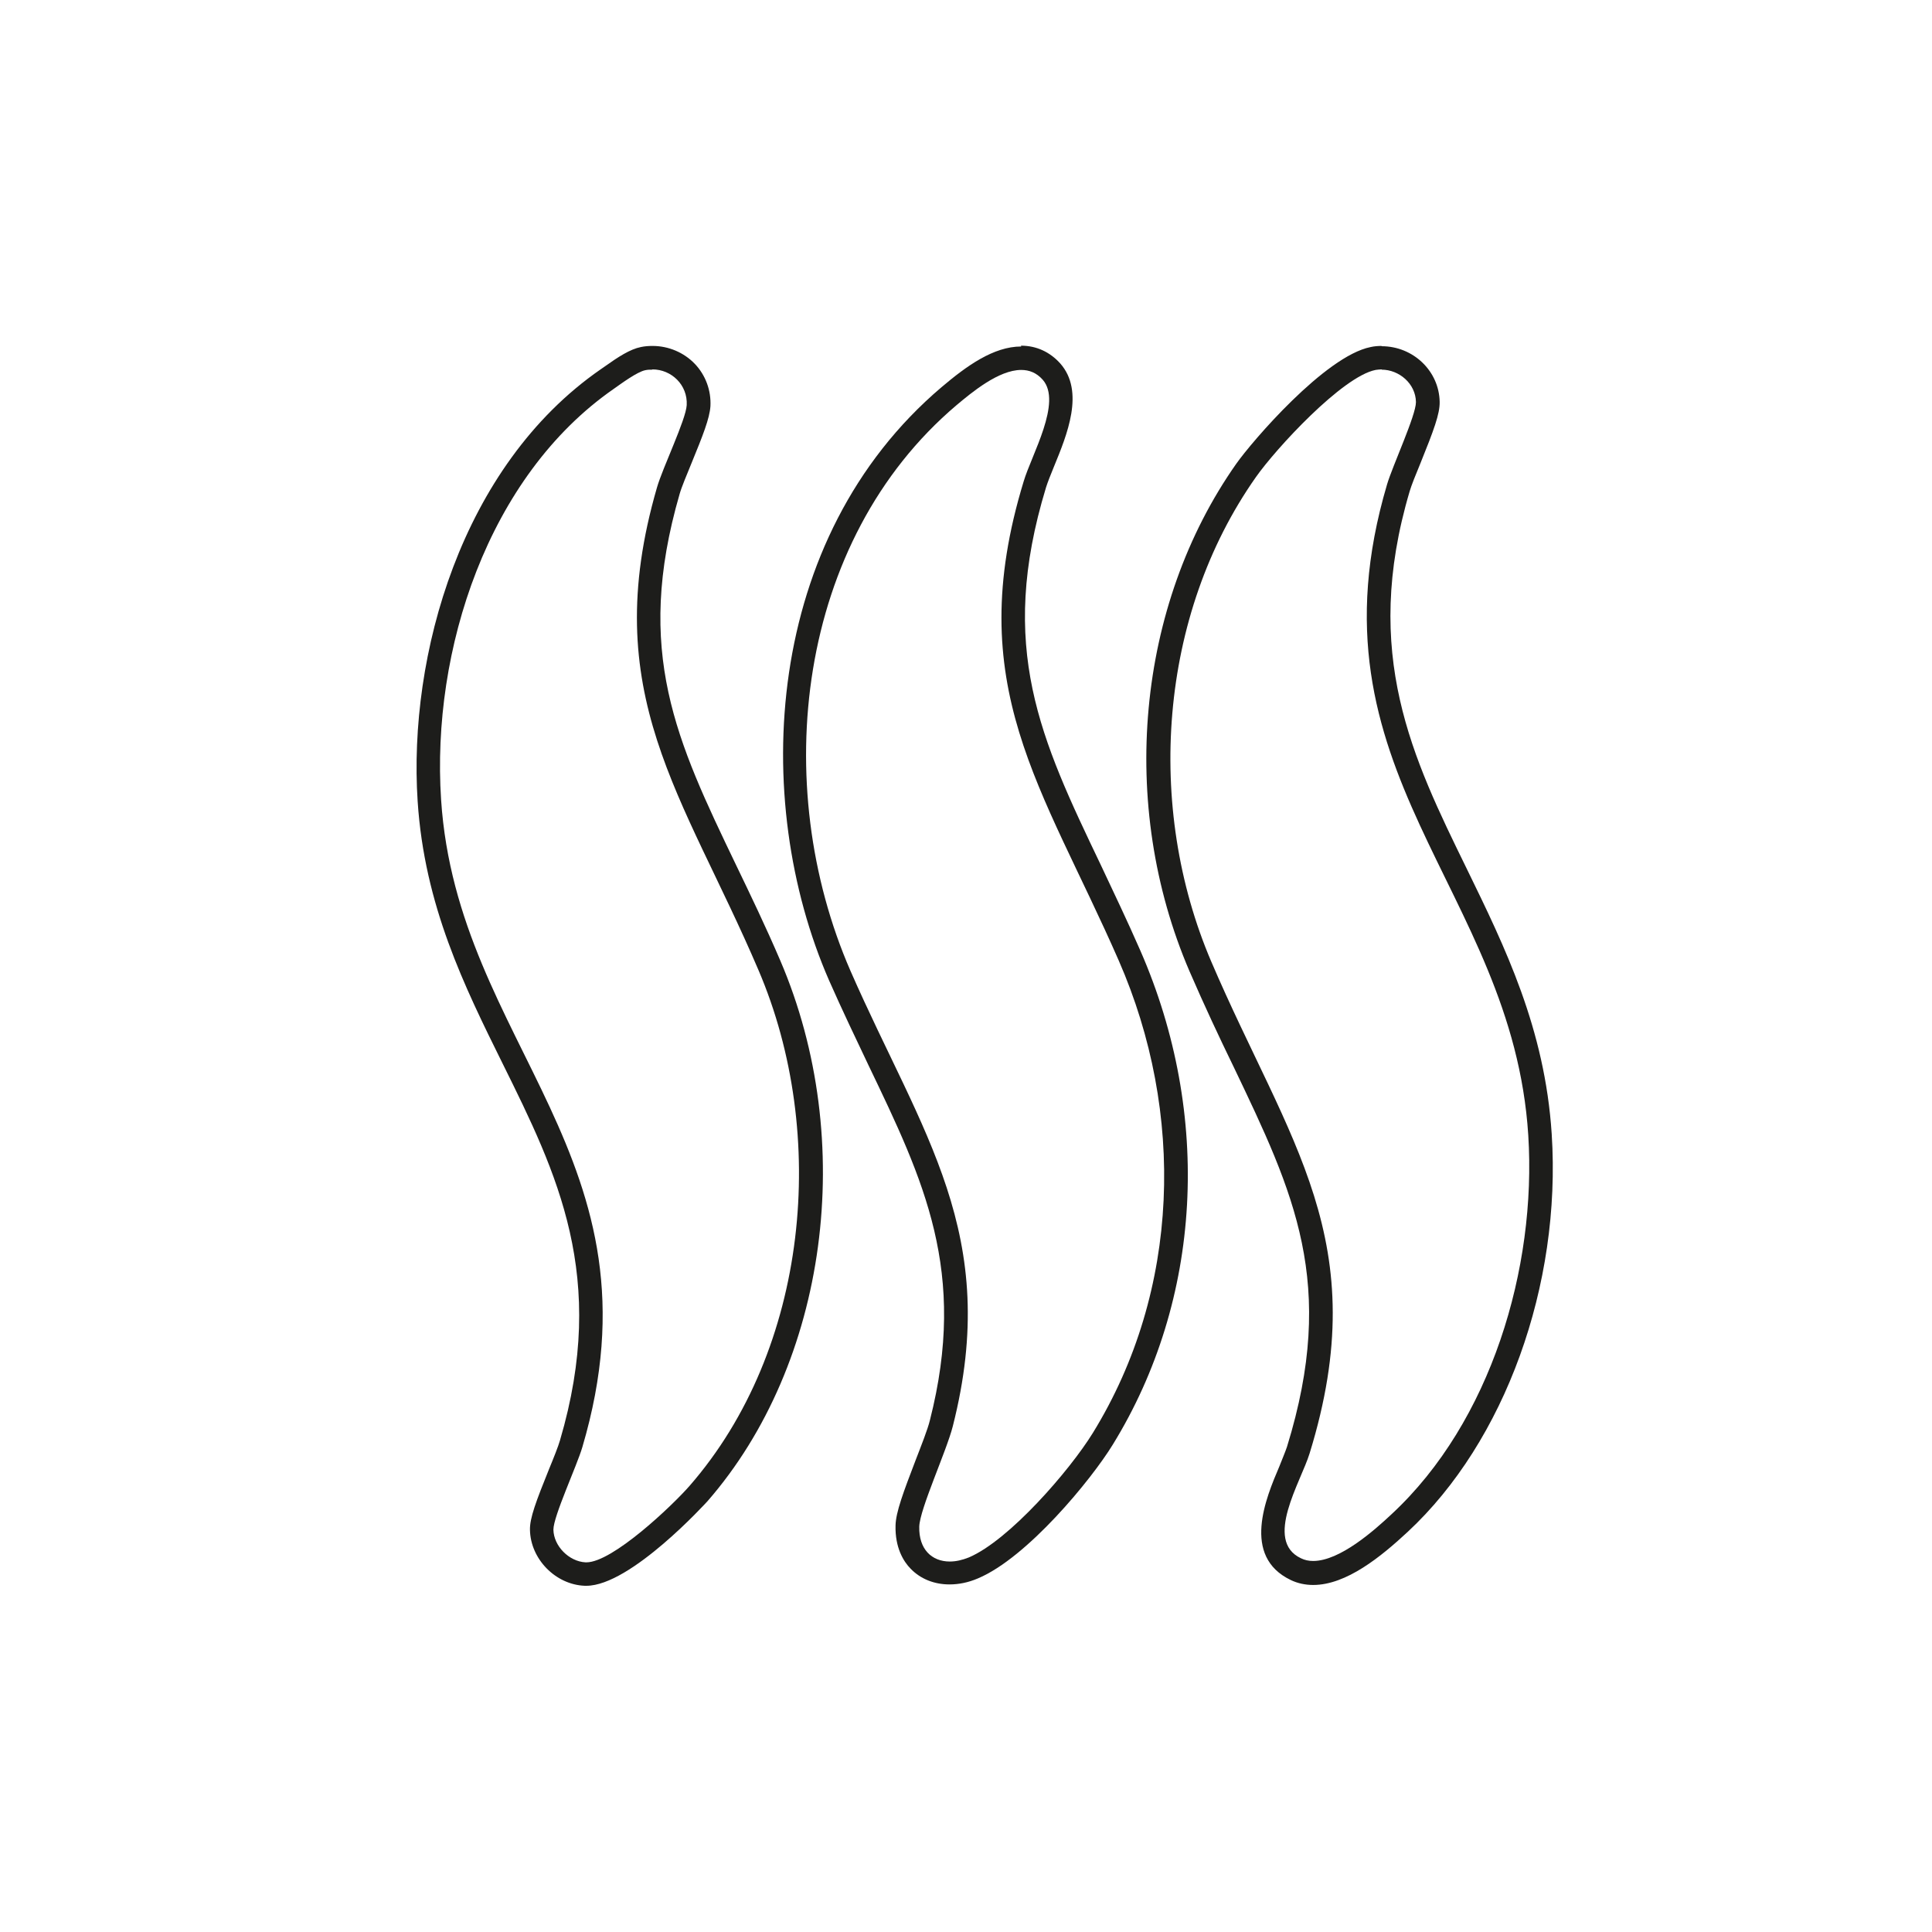 <svg id="Laag_1" data-name="Laag 1" xmlns="http://www.w3.org/2000/svg" viewBox="0 0 70.87 70.87"><defs><style>.cls-1{fill:#1d1d1b}</style></defs><path class="cls-1" d="M37.46 13.57c.29 0 .56.1.79.36.72.82-.41 2.75-.7 3.73-2.29 7.5.69 11.18 3.49 17.58 2.43 5.56 2.27 12.09-.95 17.32-.85 1.38-3.07 3.94-4.55 4.57-.25.1-.48.15-.7.15-.66 0-1.14-.45-1.12-1.28.02-.65 1-2.77 1.23-3.68 1.79-7.04-1.13-10.72-3.75-16.7-2.98-6.83-1.99-15.78 3.89-20.76.55-.46 1.54-1.29 2.37-1.29m0-.86c-1.02 0-2.01.72-2.92 1.49-6.53 5.54-7.02 15.14-4.13 21.76.49 1.11.98 2.13 1.45 3.12 2.03 4.23 3.64 7.57 2.25 13.02-.08.33-.31.91-.53 1.48-.44 1.15-.72 1.89-.73 2.38-.02.81.29 1.32.56 1.59.36.37.86.57 1.42.57.34 0 .69-.07 1.04-.22 1.81-.76 4.16-3.62 4.95-4.91 3.27-5.31 3.65-12.08 1.01-18.12-.49-1.12-.98-2.14-1.45-3.14-2.21-4.62-3.8-7.97-2.01-13.85.06-.19.17-.47.29-.76.48-1.17 1.14-2.76.23-3.79-.38-.42-.87-.65-1.44-.65z"/><path class="cls-1" d="M23.93 13.55c.7 0 1.3.57 1.26 1.31-.03.54-.88 2.29-1.09 3.02-2.2 7.58.97 11.26 3.72 17.7 2.58 6.02 1.85 13.91-2.53 18.93-.64.73-2.82 2.8-3.78 2.8h-.03c-.61-.03-1.17-.6-1.18-1.2 0-.49.86-2.34 1.06-3.02 3.14-10.62-4.59-14.72-5.18-23.76-.36-5.47 1.71-11.86 6.34-15.07.27-.19.85-.62 1.15-.68.09-.02.17-.02.26-.02m0-.87c-.14 0-.28.01-.42.04-.4.08-.83.36-1.35.73l-.13.09c-5.12 3.55-7.06 10.51-6.71 15.84.25 3.83 1.71 6.78 3.12 9.63 1.99 4.02 3.87 7.82 2.1 13.82-.06.21-.23.64-.4 1.05-.48 1.19-.71 1.8-.7 2.23.02 1.07.94 2.01 2.01 2.05h.06c1.63 0 4.41-3.07 4.44-3.1 4.41-5.06 5.51-13.22 2.67-19.84-.54-1.26-1.09-2.4-1.62-3.5-2.18-4.54-3.75-7.82-2.07-13.61.07-.25.26-.7.44-1.14.41-1 .66-1.63.69-2.08.03-.58-.18-1.14-.57-1.55-.4-.42-.97-.66-1.55-.66zm26.75.87c.64 0 1.25.51 1.26 1.19 0 .49-.86 2.34-1.06 3.02-3.13 10.58 4.6 14.77 5.18 23.87.31 4.88-1.37 10.52-5.01 13.9-.64.6-1.9 1.72-2.88 1.72-.16 0-.31-.03-.45-.1-1.37-.65 0-2.8.32-3.85 2.4-7.78-.77-11.41-3.61-18.04-2.42-5.66-1.93-12.7 1.64-17.77.73-1.04 3.17-3.69 4.39-3.93.08-.01.15-.02.23-.02m-.01-.86c-.13 0-.27.01-.4.04-1.67.33-4.36 3.47-4.93 4.28-3.66 5.2-4.34 12.51-1.72 18.61.55 1.27 1.09 2.42 1.63 3.53 2.2 4.6 3.8 7.93 1.95 13.92-.06.18-.17.44-.28.72-.49 1.15-1.4 3.3.42 4.17.25.12.53.18.82.18 1.22 0 2.49-1.04 3.47-1.95 3.56-3.31 5.64-9.04 5.28-14.59-.25-3.87-1.71-6.85-3.12-9.74-1.98-4.05-3.86-7.87-2.09-13.84.06-.21.23-.63.4-1.04.48-1.19.71-1.8.7-2.24-.02-1.13-.97-2.04-2.13-2.04z"/></svg>